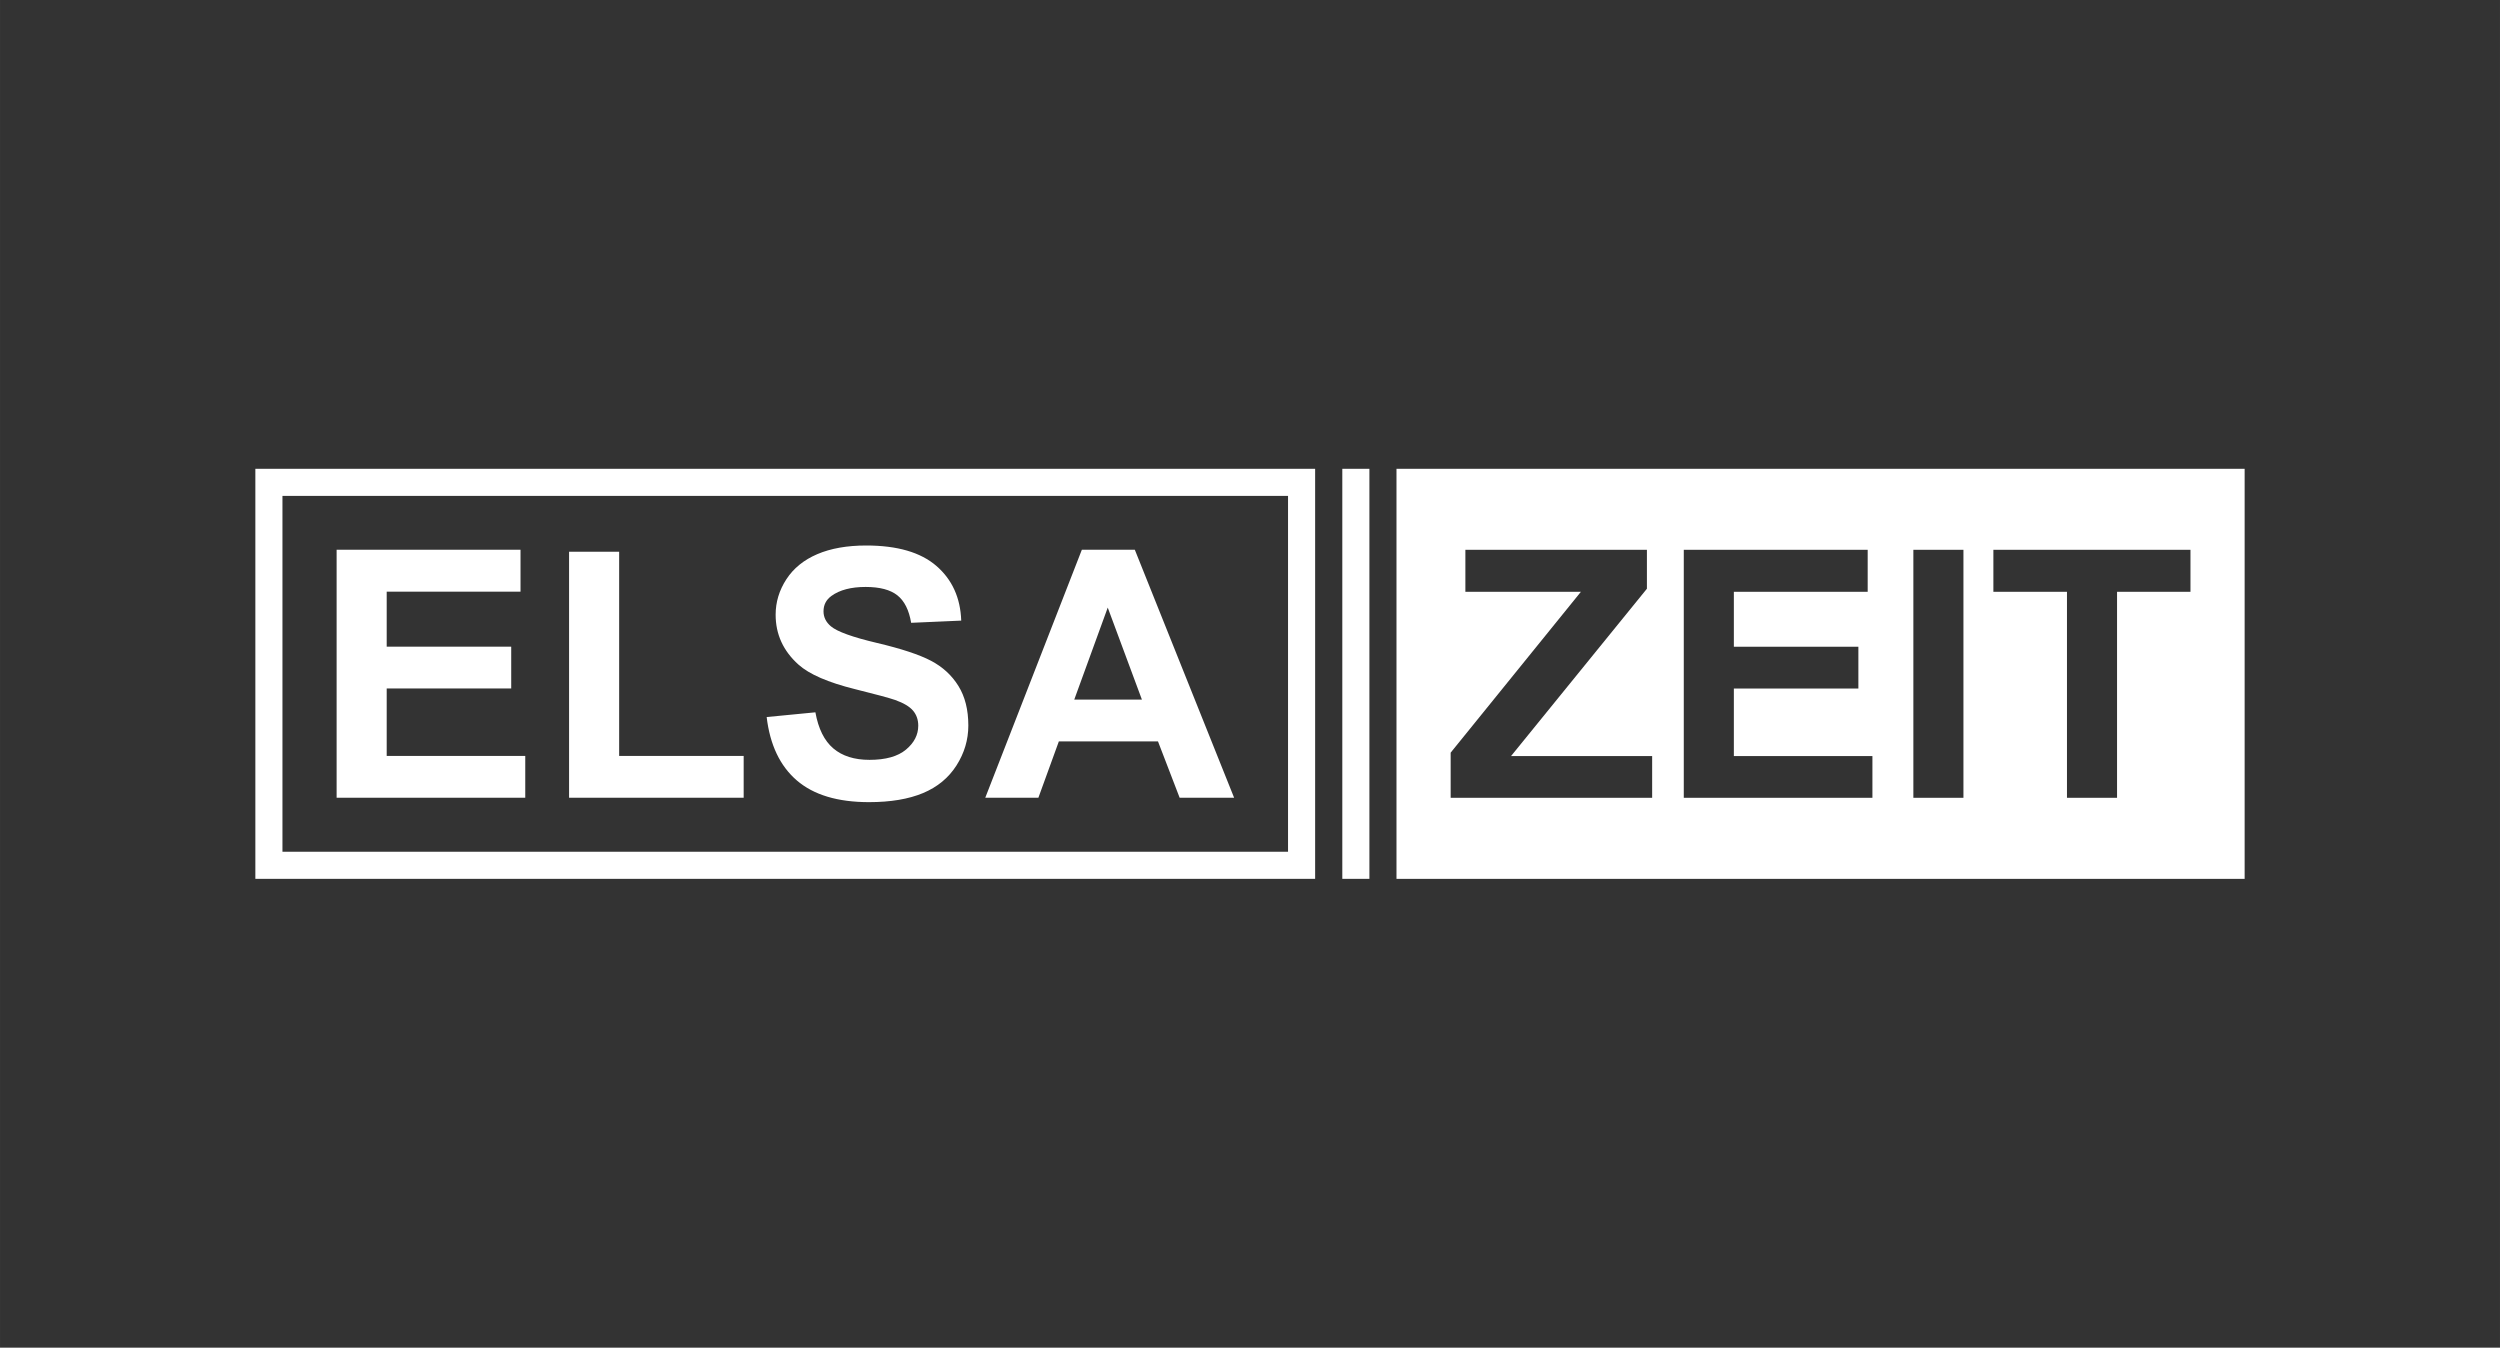 <?xml version="1.0" encoding="UTF-8"?>
<!DOCTYPE svg PUBLIC "-//W3C//DTD SVG 1.1//EN" "http://www.w3.org/Graphics/SVG/1.1/DTD/svg11.dtd">
<!-- Creator: CorelDRAW 2018 (64-Bit) -->
<svg xmlns="http://www.w3.org/2000/svg" xml:space="preserve" width="67.733mm" height="36.512mm" version="1.1" style="shape-rendering:geometricPrecision; text-rendering:geometricPrecision; image-rendering:optimizeQuality; fill-rule:evenodd; clip-rule:evenodd"
viewBox="0 0 6773.32 3651.24"
 xmlns:xlink="http://www.w3.org/1999/xlink">
 <rect x="0" y="0" width="6773.32" height="3651.24" fill="#333333" stroke="none"/>
 <defs>
  <style type="text/css">
   <![CDATA[
    .fil2 {fill:none}
    .fil0 {fill:white}
    .fil1 {fill:white;fill-rule:nonzero}
   ]]>
  </style>
 </defs>
 <g id="Слой_x0020_1">
  <g id="_1381527032064">
   <g>
    <path class="fil0" d="M691.83 2381.1l2871.3 0 0 -1110.95 -2871.3 0 0 1110.95zm73.41 -1037.54l2724.48 0 0 964.13 -2724.48 0 0 -964.13z"/>
    <path class="fil1" d="M6081.49 2381.09l0 -1110.95 -2297.94 0 0 1110.95 2297.94 0zm-1605.27 -219.49l0 0 -545.9 0 0 -122.39 352.93 -435.9 -313.06 0 0 -113.67 491.83 0 0 105.42 -368.08 453.32 382.28 0 0 113.22zm596.79 0l0 0 -511.08 0 0 -671.96 498.26 0 0 113.67 -362.58 0 0 148.97 337.36 0 0 113.22 -337.36 0 0 182.88 375.4 0 0 113.22zm246.6 0l0 0 -135.67 0 0 -671.96 135.67 0 0 671.96zm615.12 -558.29l0 0 -198.93 0 0 558.29 -135.68 0 0 -558.29 -199.39 0 0 -113.67 534 0 0 113.67z"/>
    <path class="fil1" d="M1423.08 2161.37l0 -113.22 -375.4 0 0 -182.89 337.36 0 0 -113.21 -337.36 0 0 -148.97 362.57 0 0 -113.67 -498.25 0 0 671.96 511.08 0zm591.75 0l0 0 0 -113.22 -337.36 0 0 -553.24 -135.68 0 0 666.46 473.04 0zm143.92 -46.98l0 0c45.53,39.27 110.77,58.9 195.72,58.9 58.37,0 107.1,-8.18 146.22,-24.53 39.11,-16.34 69.36,-41.32 90.76,-74.94 21.38,-33.61 32.07,-69.67 32.07,-108.17 0,-42.48 -8.93,-78.16 -26.8,-107.03 -17.88,-28.88 -42.62,-51.64 -74.26,-68.3 -31.62,-16.65 -80.44,-32.77 -146.45,-48.36 -66,-15.58 -107.56,-30.55 -124.67,-44.92 -13.45,-11.29 -20.17,-24.9 -20.17,-40.79 0,-17.42 7.18,-31.32 21.54,-41.71 22.31,-16.19 53.18,-24.29 92.6,-24.29 38.19,0 66.84,7.56 85.94,22.69 19.09,15.12 31.55,39.95 37.36,74.48l135.68 -5.96c-2.14,-61.72 -24.52,-111.07 -67.16,-148.05 -42.63,-36.97 -106.11,-55.46 -190.45,-55.46 -51.64,0 -95.72,7.79 -132.23,23.38 -36.53,15.58 -64.49,38.27 -83.89,68.06 -19.41,29.8 -29.1,61.81 -29.1,96.03 0,53.17 20.62,98.25 61.88,135.22 29.33,26.28 80.36,48.43 153.09,66.46 56.53,14.06 92.74,23.83 108.63,29.33 23.22,8.25 39.49,17.96 48.82,29.11 9.31,11.16 13.98,24.68 13.98,40.56 0,24.76 -11.08,46.38 -33.23,64.86 -22.16,18.49 -55.09,27.74 -98.78,27.74 -41.25,0 -74.03,-10.39 -98.32,-31.17 -24.29,-20.78 -40.41,-53.33 -48.36,-97.63l-132.01 12.83c8.86,75.17 36.06,132.39 81.59,171.66zm915.82 -624.98l0 0 -143.48 0 -261.72 671.96 143.92 0 55.46 -152.64 268.61 0 58.67 152.64 147.6 0 -269.06 -671.96zm-164.1 406.11l0 0 90.75 -249.35 92.59 249.35 -183.34 0z"/>
    <polygon class="fil1" points="3636.77,1270.14 3636.77,2381.09 3710.16,2381.09 3710.16,1270.14 "/>
   </g>
   <rect class="fil2" x="-0.02" y="-2.54" width="6773.33" height="3656.32"/>
  </g>
 </g>
</svg>
